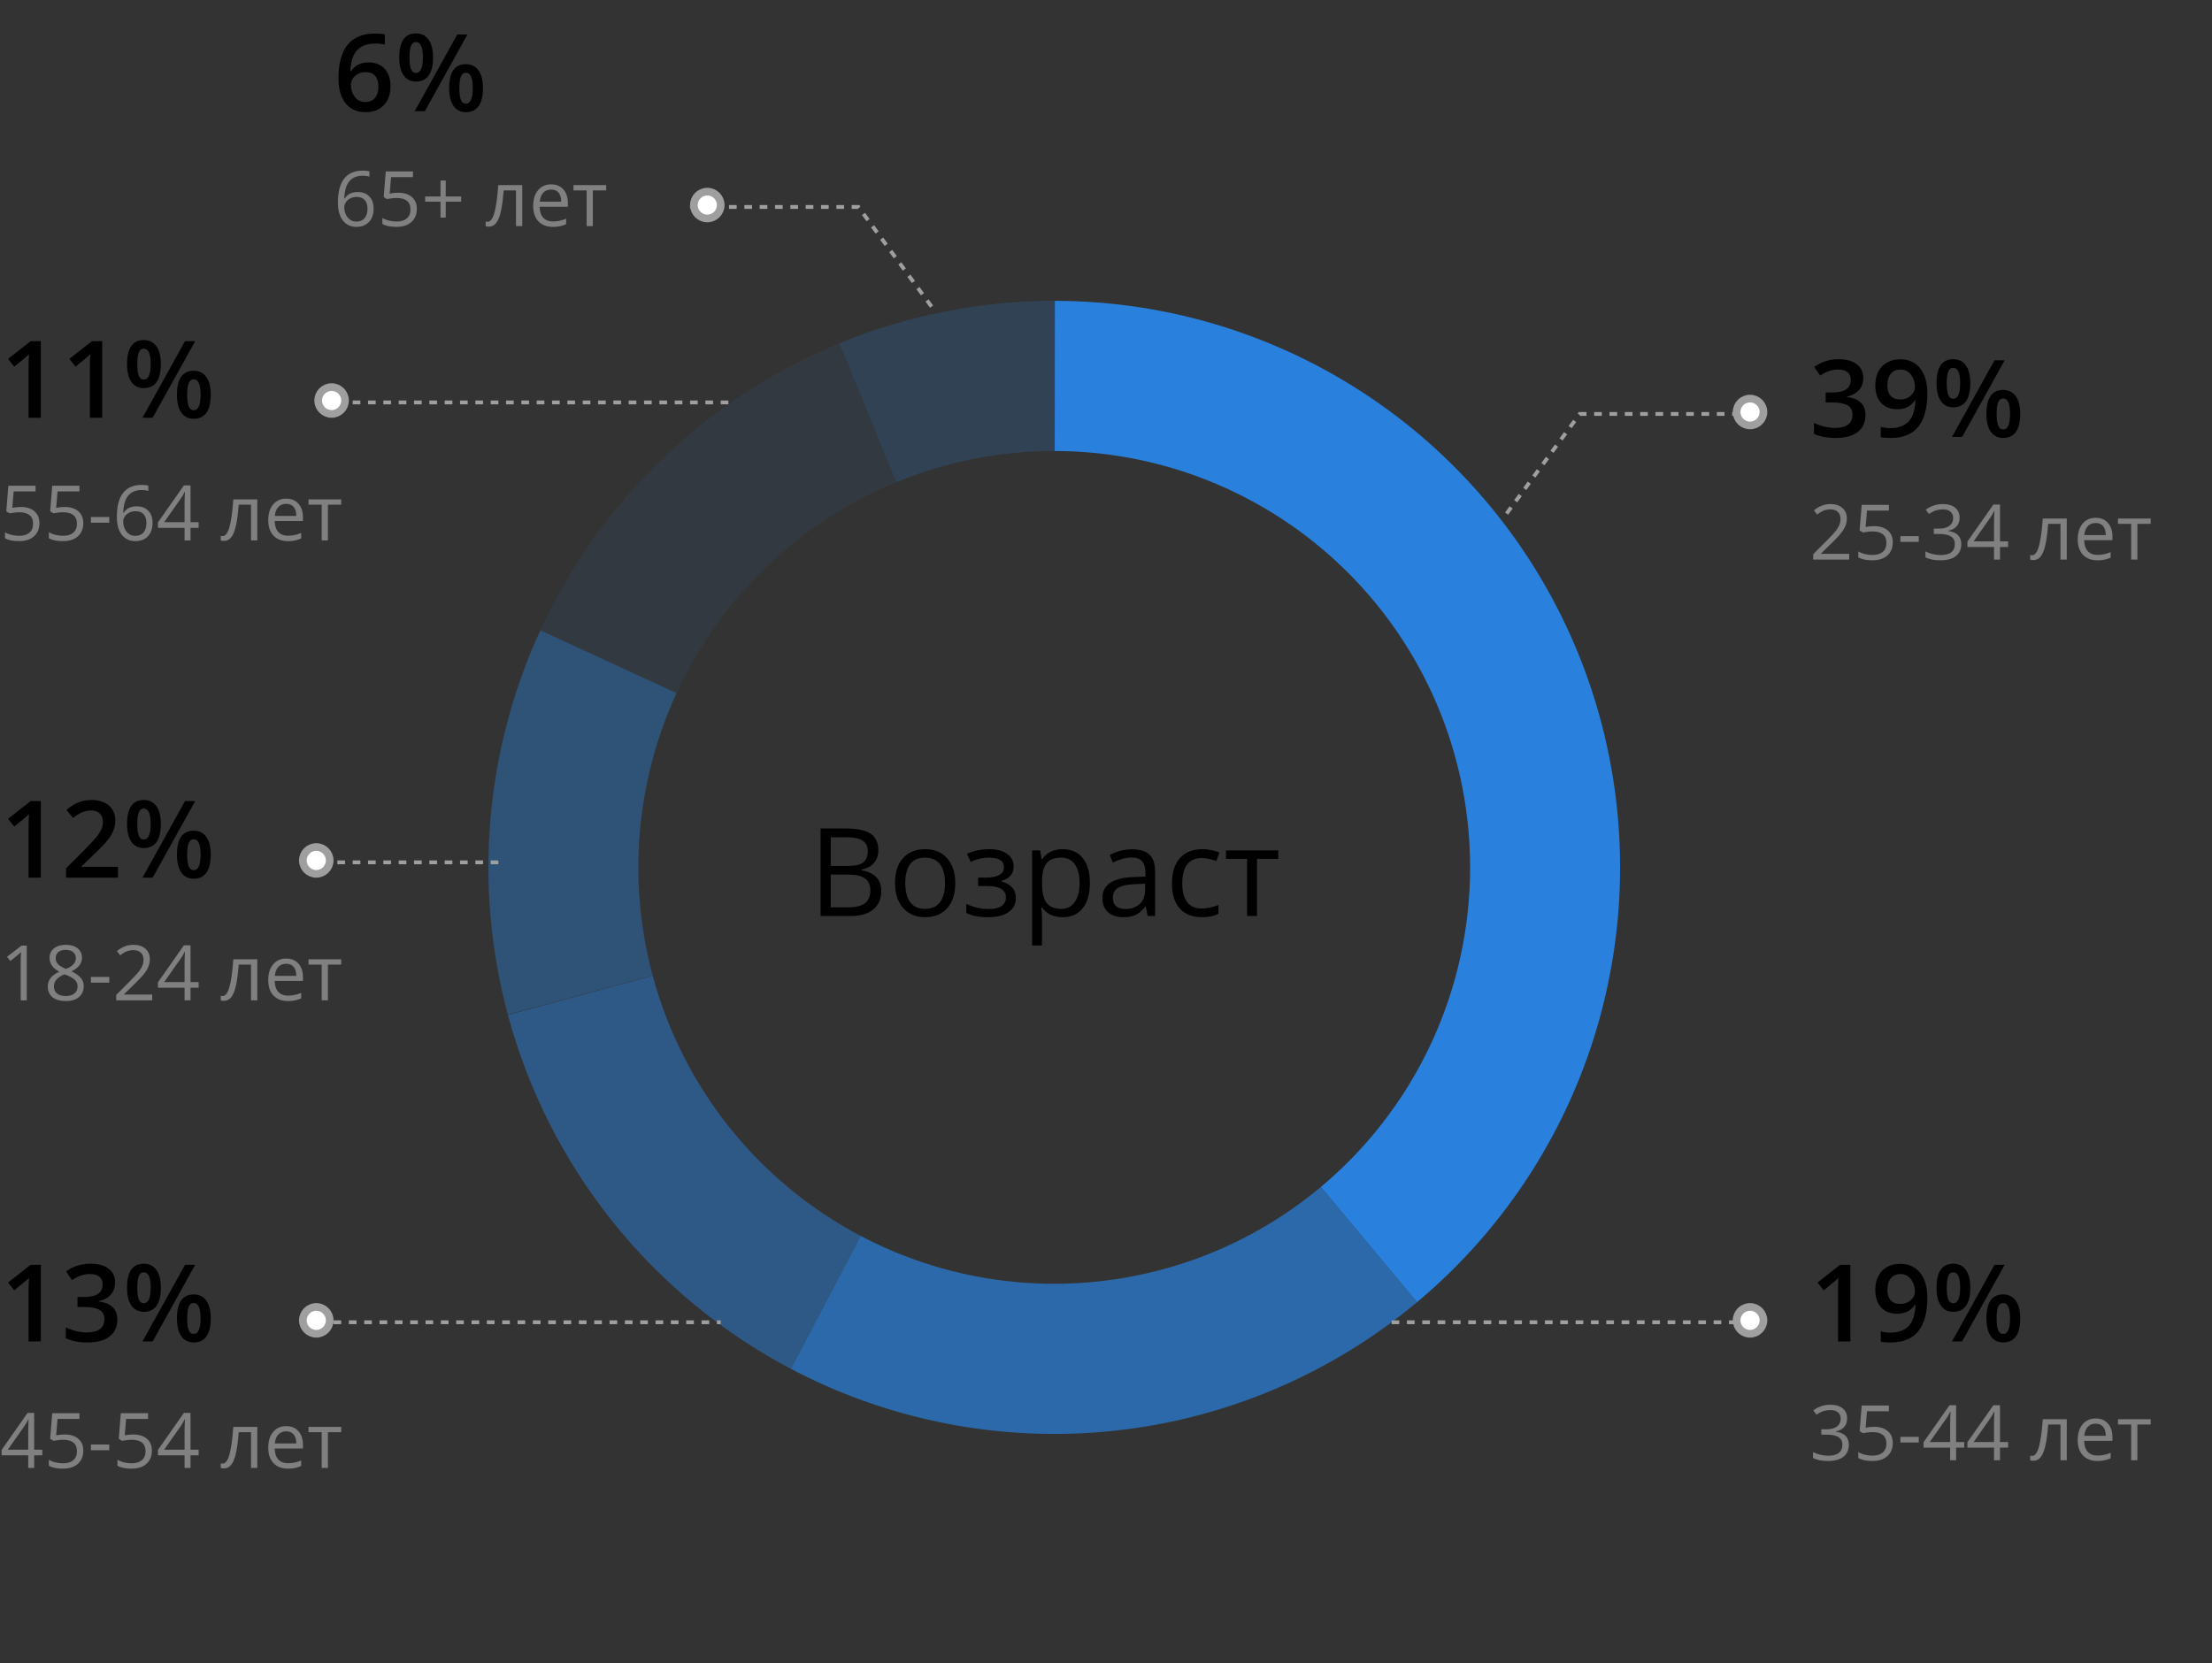 <?xml version="1.0" encoding="UTF-8"?> <svg xmlns="http://www.w3.org/2000/svg" width="577" height="434" viewBox="0 0 577 434" fill="none"><rect x="0" y="0" width="577" height="434" fill="#333333" stroke="none"/> <path d="M369.645 339.75C347.202 358.532 319.693 370.213 290.61 373.311C261.526 376.409 232.18 370.783 206.294 357.149L224.505 322.471C243.529 332.492 265.098 336.626 286.472 334.349C307.847 332.073 328.064 323.488 344.559 309.684L369.645 339.75Z" fill="#2A81DD" fill-opacity="0.7"></path> <path d="M275.169 78.493C305.472 78.528 335.029 87.903 359.827 105.344C384.625 122.784 403.463 147.446 413.781 175.98C424.099 204.514 425.399 235.537 417.502 264.837C409.606 294.136 392.897 320.291 369.644 339.75L344.558 309.684C361.648 295.383 373.928 276.16 379.731 254.627C385.535 233.093 384.58 210.293 376.996 189.322C369.413 168.351 355.568 150.226 337.343 137.408C319.118 124.59 297.395 117.7 275.124 117.674L275.169 78.493Z" fill="#2A81DD"></path> <path d="M206.279 357.141C188.296 347.666 172.46 334.575 159.763 318.687C147.065 302.8 137.78 284.458 132.489 264.81L170.262 254.607C174.151 269.047 180.975 282.528 190.307 294.204C199.638 305.881 211.277 315.502 224.493 322.465L206.279 357.141Z" fill="#2A81DD" fill-opacity="0.5"></path> <path d="M132.464 264.716C123.496 231.326 126.498 195.844 140.95 164.441L176.48 180.842C165.859 203.921 163.652 229.998 170.244 254.538L132.464 264.716Z" fill="#2A81DD" fill-opacity="0.4"></path> <path opacity="0.2" d="M140.955 164.429C156.588 130.468 184.493 103.702 219.047 89.526L233.877 125.783C208.482 136.202 187.974 155.873 176.484 180.833L140.955 164.429Z" fill="#2A81DD" fill-opacity="0.4"></path> <path d="M218.991 89.549C236.848 82.214 255.969 78.458 275.27 78.493L275.198 117.675C261.013 117.649 246.96 120.409 233.836 125.8L218.991 89.549Z" fill="#2A81DD" fill-opacity="0.2"></path> <path d="M214.047 216.156H220.5C223.531 216.156 225.724 216.609 227.078 217.516C228.432 218.422 229.109 219.854 229.109 221.812C229.109 223.167 228.729 224.286 227.969 225.172C227.219 226.047 226.12 226.615 224.672 226.875V227.031C228.141 227.625 229.875 229.448 229.875 232.5C229.875 234.542 229.182 236.135 227.797 237.281C226.422 238.427 224.495 239 222.016 239H214.047V216.156ZM216.703 225.938H221.078C222.953 225.938 224.302 225.646 225.125 225.062C225.948 224.469 226.359 223.474 226.359 222.078C226.359 220.797 225.901 219.875 224.984 219.312C224.068 218.74 222.609 218.453 220.609 218.453H216.703V225.938ZM216.703 228.188V236.734H221.469C223.312 236.734 224.698 236.38 225.625 235.672C226.562 234.953 227.031 233.833 227.031 232.312C227.031 230.896 226.552 229.854 225.594 229.188C224.646 228.521 223.198 228.188 221.25 228.188H216.703ZM249.188 230.422C249.188 233.214 248.484 235.396 247.078 236.969C245.672 238.531 243.729 239.312 241.25 239.312C239.719 239.312 238.359 238.953 237.172 238.234C235.984 237.516 235.068 236.484 234.422 235.141C233.776 233.797 233.453 232.224 233.453 230.422C233.453 227.63 234.151 225.458 235.547 223.906C236.943 222.344 238.88 221.562 241.359 221.562C243.755 221.562 245.656 222.359 247.062 223.953C248.479 225.547 249.188 227.703 249.188 230.422ZM236.141 230.422C236.141 232.609 236.578 234.276 237.453 235.422C238.328 236.568 239.615 237.141 241.312 237.141C243.01 237.141 244.297 236.573 245.172 235.438C246.057 234.292 246.5 232.62 246.5 230.422C246.5 228.245 246.057 226.594 245.172 225.469C244.297 224.333 243 223.766 241.281 223.766C239.583 223.766 238.302 224.323 237.438 225.438C236.573 226.552 236.141 228.214 236.141 230.422ZM257.016 228.984C260.255 228.984 261.875 228.089 261.875 226.297C261.875 224.609 260.562 223.766 257.938 223.766C257.135 223.766 256.406 223.839 255.75 223.984C255.094 224.13 254.234 224.422 253.172 224.859L252.25 222.75C254.021 221.958 255.953 221.562 258.047 221.562C260.016 221.562 261.568 221.969 262.703 222.781C263.839 223.583 264.406 224.682 264.406 226.078C264.406 227.995 263.339 229.25 261.203 229.844V229.969C262.516 230.354 263.474 230.906 264.078 231.625C264.682 232.333 264.984 233.224 264.984 234.297C264.984 235.88 264.344 237.115 263.062 238C261.792 238.875 260.031 239.312 257.781 239.312C255.312 239.312 253.406 238.943 252.062 238.203V235.828C253.969 236.724 255.896 237.172 257.844 237.172C259.344 237.172 260.474 236.917 261.234 236.406C262.005 235.885 262.391 235.141 262.391 234.172C262.391 232.182 260.771 231.188 257.531 231.188H255.156V228.984H257.016ZM277.188 239.312C276.073 239.312 275.052 239.109 274.125 238.703C273.208 238.286 272.438 237.651 271.812 236.797H271.625C271.75 237.797 271.812 238.745 271.812 239.641V246.688H269.219V221.875H271.328L271.688 224.219H271.812C272.479 223.281 273.255 222.604 274.141 222.188C275.026 221.771 276.042 221.562 277.188 221.562C279.458 221.562 281.208 222.339 282.438 223.891C283.677 225.443 284.297 227.62 284.297 230.422C284.297 233.234 283.667 235.422 282.406 236.984C281.156 238.536 279.417 239.312 277.188 239.312ZM276.812 223.766C275.062 223.766 273.797 224.25 273.016 225.219C272.234 226.188 271.833 227.729 271.812 229.844V230.422C271.812 232.828 272.214 234.552 273.016 235.594C273.818 236.625 275.104 237.141 276.875 237.141C278.354 237.141 279.51 236.542 280.344 235.344C281.188 234.146 281.609 232.495 281.609 230.391C281.609 228.255 281.188 226.62 280.344 225.484C279.51 224.339 278.333 223.766 276.812 223.766ZM299.375 239L298.859 236.562H298.734C297.88 237.635 297.026 238.365 296.172 238.75C295.328 239.125 294.271 239.312 293 239.312C291.302 239.312 289.969 238.875 289 238C288.042 237.125 287.562 235.88 287.562 234.266C287.562 230.807 290.328 228.995 295.859 228.828L298.766 228.734V227.672C298.766 226.328 298.474 225.339 297.891 224.703C297.318 224.057 296.396 223.734 295.125 223.734C293.698 223.734 292.083 224.172 290.281 225.047L289.484 223.062C290.328 222.604 291.25 222.245 292.25 221.984C293.26 221.724 294.271 221.594 295.281 221.594C297.323 221.594 298.833 222.047 299.812 222.953C300.802 223.859 301.297 225.312 301.297 227.312V239H299.375ZM293.516 237.172C295.13 237.172 296.396 236.729 297.312 235.844C298.24 234.958 298.703 233.719 298.703 232.125V230.578L296.109 230.688C294.047 230.76 292.557 231.083 291.641 231.656C290.734 232.219 290.281 233.099 290.281 234.297C290.281 235.234 290.562 235.948 291.125 236.438C291.698 236.927 292.495 237.172 293.516 237.172ZM313.5 239.312C311.021 239.312 309.099 238.552 307.734 237.031C306.38 235.5 305.703 233.339 305.703 230.547C305.703 227.682 306.391 225.469 307.766 223.906C309.151 222.344 311.12 221.562 313.672 221.562C314.495 221.562 315.318 221.651 316.141 221.828C316.964 222.005 317.609 222.214 318.078 222.453L317.281 224.656C316.708 224.427 316.083 224.24 315.406 224.094C314.729 223.938 314.13 223.859 313.609 223.859C310.13 223.859 308.391 226.078 308.391 230.516C308.391 232.62 308.812 234.234 309.656 235.359C310.51 236.484 311.771 237.047 313.438 237.047C314.865 237.047 316.328 236.74 317.828 236.125V238.422C316.682 239.016 315.24 239.312 313.5 239.312ZM333.453 224.094H327.891V239H325.297V224.094H319.797V221.875H333.453V224.094Z" fill="black"></path> <path d="M83 345H188" stroke="#9F9F9F" stroke-dasharray="2 2"></path> <path d="M393 134L412.091 108H456" stroke="#9F9F9F" stroke-dasharray="2 2"></path> <path d="M243 80L223.909 54H180" stroke="#9F9F9F" stroke-dasharray="2 2"></path> <path d="M486.027 98.606C486.027 99.872 485.658 100.93 484.92 101.777C484.182 102.616 483.143 103.181 481.803 103.473V103.582C483.407 103.783 484.61 104.284 485.412 105.086C486.214 105.879 486.615 106.936 486.615 108.258C486.615 110.181 485.936 111.667 484.578 112.715C483.22 113.754 481.288 114.273 478.781 114.273C476.566 114.273 474.698 113.913 473.176 113.193V110.336C474.023 110.755 474.921 111.079 475.869 111.307C476.817 111.535 477.729 111.648 478.604 111.648C480.153 111.648 481.311 111.361 482.076 110.787C482.842 110.213 483.225 109.324 483.225 108.121C483.225 107.055 482.801 106.271 481.953 105.77C481.105 105.268 479.775 105.018 477.961 105.018H476.225V102.406H477.988C481.178 102.406 482.773 101.303 482.773 99.098C482.773 98.241 482.495 97.58 481.939 97.115C481.383 96.65 480.563 96.418 479.479 96.418C478.722 96.418 477.993 96.527 477.291 96.746C476.589 96.956 475.76 97.37 474.803 97.99L473.23 95.748C475.062 94.399 477.191 93.725 479.615 93.725C481.63 93.725 483.202 94.158 484.332 95.023C485.462 95.889 486.027 97.083 486.027 98.606ZM502.748 102.543C502.748 106.48 501.955 109.42 500.369 111.361C498.783 113.303 496.395 114.273 493.205 114.273C491.993 114.273 491.122 114.201 490.594 114.055V111.361C491.405 111.589 492.221 111.703 493.041 111.703C495.21 111.703 496.828 111.12 497.895 109.953C498.961 108.786 499.544 106.954 499.645 104.457H499.48C498.943 105.277 498.291 105.87 497.525 106.234C496.769 106.599 495.88 106.781 494.859 106.781C493.091 106.781 491.701 106.23 490.689 105.127C489.678 104.024 489.172 102.511 489.172 100.588C489.172 98.501 489.755 96.842 490.922 95.611C492.098 94.372 493.697 93.752 495.721 93.752C497.143 93.752 498.382 94.098 499.439 94.791C500.497 95.484 501.312 96.491 501.887 97.812C502.461 99.125 502.748 100.702 502.748 102.543ZM495.775 96.418C494.663 96.418 493.811 96.783 493.219 97.512C492.626 98.232 492.33 99.248 492.33 100.561C492.33 101.7 492.604 102.598 493.15 103.254C493.706 103.901 494.545 104.225 495.666 104.225C496.751 104.225 497.662 103.901 498.4 103.254C499.139 102.607 499.508 101.85 499.508 100.984C499.508 100.173 499.348 99.417 499.029 98.715C498.719 98.004 498.282 97.443 497.717 97.033C497.152 96.623 496.505 96.418 495.775 96.418ZM507.807 100C507.807 101.358 507.939 102.37 508.203 103.035C508.467 103.701 508.9 104.033 509.502 104.033C510.705 104.033 511.307 102.689 511.307 100C511.307 97.311 510.705 95.967 509.502 95.967C508.9 95.967 508.467 96.299 508.203 96.965C507.939 97.63 507.807 98.642 507.807 100ZM513.959 99.973C513.959 102.069 513.581 103.646 512.824 104.703C512.077 105.751 510.969 106.275 509.502 106.275C508.117 106.275 507.041 105.733 506.275 104.648C505.519 103.555 505.141 101.996 505.141 99.973C505.141 95.807 506.594 93.725 509.502 93.725C510.933 93.725 512.031 94.267 512.797 95.352C513.572 96.427 513.959 97.967 513.959 99.973ZM520.822 107.984C520.822 109.342 520.954 110.359 521.219 111.033C521.492 111.708 521.93 112.045 522.531 112.045C523.725 112.045 524.322 110.691 524.322 107.984C524.322 105.314 523.725 103.979 522.531 103.979C521.93 103.979 521.492 104.307 521.219 104.963C520.954 105.619 520.822 106.626 520.822 107.984ZM526.975 107.984C526.975 110.081 526.596 111.653 525.84 112.701C525.083 113.749 523.98 114.273 522.531 114.273C521.146 114.273 520.07 113.736 519.305 112.66C518.539 111.576 518.156 110.017 518.156 107.984C518.156 103.819 519.615 101.736 522.531 101.736C523.935 101.736 525.024 102.274 525.799 103.35C526.583 104.425 526.975 105.97 526.975 107.984ZM522.914 94.012L511.826 114H509.174L520.262 94.012H522.914Z" fill="black"></path> <circle cx="456.5" cy="107.5" r="3.5" fill="white" stroke="#9F9F9F" stroke-width="2"></circle> <path d="M482.361 146H472.977V144.604L476.736 140.824C477.882 139.665 478.637 138.839 479.002 138.344C479.367 137.849 479.64 137.367 479.822 136.898C480.005 136.43 480.096 135.925 480.096 135.385C480.096 134.623 479.865 134.021 479.402 133.578C478.94 133.129 478.299 132.904 477.479 132.904C476.886 132.904 476.323 133.002 475.789 133.197C475.262 133.393 474.673 133.747 474.021 134.262L473.162 133.158C474.477 132.064 475.91 131.518 477.459 131.518C478.8 131.518 479.852 131.863 480.613 132.553C481.375 133.236 481.756 134.158 481.756 135.316C481.756 136.221 481.502 137.117 480.994 138.002C480.486 138.887 479.536 140.007 478.143 141.361L475.018 144.418V144.496H482.361V146ZM488.885 137.279C490.389 137.279 491.57 137.654 492.43 138.402C493.296 139.145 493.729 140.163 493.729 141.459C493.729 142.937 493.257 144.096 492.312 144.936C491.375 145.775 490.079 146.195 488.426 146.195C486.818 146.195 485.59 145.938 484.744 145.424V143.861C485.2 144.154 485.766 144.385 486.443 144.555C487.12 144.717 487.788 144.799 488.445 144.799C489.591 144.799 490.48 144.529 491.111 143.988C491.749 143.448 492.068 142.667 492.068 141.645C492.068 139.652 490.848 138.656 488.406 138.656C487.788 138.656 486.961 138.751 485.926 138.939L485.086 138.402L485.623 131.723H492.723V133.217H487.01L486.648 137.504C487.397 137.354 488.143 137.279 488.885 137.279ZM495.711 141.381V139.896H500.506V141.381H495.711ZM511.16 135.082C511.16 135.993 510.903 136.739 510.389 137.318C509.881 137.898 509.158 138.285 508.221 138.48V138.559C509.367 138.702 510.216 139.066 510.77 139.652C511.323 140.238 511.6 141.007 511.6 141.957C511.6 143.318 511.128 144.366 510.184 145.102C509.24 145.831 507.898 146.195 506.16 146.195C505.405 146.195 504.712 146.137 504.08 146.02C503.455 145.909 502.846 145.71 502.254 145.424V143.881C502.872 144.187 503.53 144.421 504.227 144.584C504.93 144.74 505.594 144.818 506.219 144.818C508.686 144.818 509.92 143.852 509.92 141.918C509.92 140.186 508.559 139.32 505.838 139.32H504.432V137.924H505.857C506.971 137.924 507.853 137.68 508.504 137.191C509.155 136.697 509.48 136.013 509.48 135.141C509.48 134.444 509.24 133.897 508.758 133.5C508.283 133.103 507.635 132.904 506.814 132.904C506.189 132.904 505.6 132.989 505.047 133.158C504.493 133.327 503.862 133.64 503.152 134.096L502.332 133.002C502.918 132.54 503.592 132.178 504.354 131.918C505.122 131.651 505.929 131.518 506.775 131.518C508.162 131.518 509.24 131.837 510.008 132.475C510.776 133.106 511.16 133.975 511.16 135.082ZM523.816 142.719H521.697V146H520.145V142.719H513.201V141.303L519.979 131.645H521.697V141.244H523.816V142.719ZM520.145 141.244V136.498C520.145 135.567 520.177 134.516 520.242 133.344H520.164C519.852 133.969 519.559 134.486 519.285 134.896L514.822 141.244H520.145ZM539.119 146H537.479V136.684H534.266C534.09 139.001 533.846 140.84 533.533 142.201C533.221 143.562 532.814 144.558 532.312 145.189C531.818 145.821 531.186 146.137 530.418 146.137C530.066 146.137 529.786 146.098 529.578 146.02V144.818C529.721 144.857 529.884 144.877 530.066 144.877C530.815 144.877 531.411 144.086 531.854 142.504C532.296 140.922 532.632 138.52 532.859 135.297H539.119V146ZM547.088 146.195C545.506 146.195 544.256 145.714 543.338 144.75C542.426 143.786 541.971 142.449 541.971 140.736C541.971 139.011 542.394 137.641 543.24 136.625C544.093 135.609 545.236 135.102 546.668 135.102C548.009 135.102 549.07 135.544 549.852 136.43C550.633 137.309 551.023 138.471 551.023 139.916V140.941H543.65C543.683 142.198 543.999 143.152 544.598 143.803C545.203 144.454 546.053 144.779 547.146 144.779C548.299 144.779 549.438 144.538 550.564 144.057V145.502C549.992 145.749 549.448 145.925 548.934 146.029C548.426 146.14 547.811 146.195 547.088 146.195ZM546.648 136.459C545.789 136.459 545.102 136.739 544.588 137.299C544.08 137.859 543.781 138.633 543.689 139.623H549.285C549.285 138.601 549.057 137.82 548.602 137.279C548.146 136.732 547.495 136.459 546.648 136.459ZM561.014 136.684H557.537V146H555.916V136.684H552.479V135.297H561.014V136.684Z" fill="#808080"></path> <path d="M88.285 20.482C88.285 12.662 91.471 8.752 97.842 8.752C98.844 8.752 99.692 8.829 100.385 8.984V11.664C99.692 11.463 98.89 11.363 97.978 11.363C95.837 11.363 94.228 11.938 93.152 13.086C92.077 14.234 91.493 16.076 91.402 18.609H91.566C91.995 17.871 92.596 17.301 93.371 16.9C94.146 16.49 95.057 16.285 96.106 16.285C97.919 16.285 99.332 16.841 100.344 17.953C101.355 19.065 101.861 20.574 101.861 22.479C101.861 24.575 101.273 26.234 100.098 27.455C98.931 28.667 97.336 29.273 95.312 29.273C93.882 29.273 92.637 28.932 91.58 28.248C90.523 27.555 89.707 26.553 89.133 25.24C88.568 23.919 88.285 22.333 88.285 20.482ZM95.258 26.621C96.361 26.621 97.208 26.266 97.801 25.555C98.402 24.844 98.703 23.828 98.703 22.506C98.703 21.357 98.421 20.455 97.856 19.799C97.299 19.143 96.461 18.814 95.34 18.814C94.647 18.814 94.009 18.965 93.426 19.266C92.842 19.557 92.382 19.963 92.045 20.482C91.708 20.993 91.539 21.517 91.539 22.055C91.539 23.34 91.885 24.424 92.578 25.309C93.28 26.184 94.173 26.621 95.258 26.621ZM106.811 15C106.811 16.358 106.943 17.37 107.207 18.035C107.471 18.701 107.904 19.033 108.506 19.033C109.709 19.033 110.311 17.689 110.311 15C110.311 12.311 109.709 10.967 108.506 10.967C107.904 10.967 107.471 11.3 107.207 11.965C106.943 12.63 106.811 13.642 106.811 15ZM112.963 14.973C112.963 17.069 112.585 18.646 111.828 19.703C111.081 20.751 109.973 21.275 108.506 21.275C107.12 21.275 106.045 20.733 105.279 19.648C104.523 18.555 104.145 16.996 104.145 14.973C104.145 10.807 105.598 8.725 108.506 8.725C109.937 8.725 111.035 9.267 111.801 10.352C112.576 11.427 112.963 12.967 112.963 14.973ZM119.826 22.984C119.826 24.342 119.958 25.359 120.223 26.033C120.496 26.708 120.934 27.045 121.535 27.045C122.729 27.045 123.326 25.691 123.326 22.984C123.326 20.314 122.729 18.979 121.535 18.979C120.934 18.979 120.496 19.307 120.223 19.963C119.958 20.619 119.826 21.626 119.826 22.984ZM125.979 22.984C125.979 25.081 125.6 26.653 124.844 27.701C124.087 28.749 122.984 29.273 121.535 29.273C120.15 29.273 119.074 28.736 118.309 27.66C117.543 26.576 117.16 25.017 117.16 22.984C117.16 18.819 118.618 16.736 121.535 16.736C122.939 16.736 124.028 17.274 124.803 18.35C125.587 19.425 125.979 20.97 125.979 22.984ZM121.918 9.012L110.83 29H108.178L119.266 9.012H121.918Z" fill="black"></path> <circle r="3.5" transform="matrix(-1 0 0 1 184.5 53.5)" fill="white" stroke="#9F9F9F" stroke-width="2"></circle> <path d="M88.143 52.897C88.143 50.09 88.686 47.994 89.773 46.607C90.867 45.214 92.482 44.518 94.617 44.518C95.353 44.518 95.932 44.579 96.356 44.703V46.1C95.854 45.937 95.281 45.855 94.637 45.855C93.107 45.855 91.938 46.334 91.131 47.291C90.324 48.242 89.881 49.739 89.803 51.783H89.92C90.636 50.663 91.769 50.103 93.318 50.103C94.601 50.103 95.61 50.491 96.346 51.266C97.088 52.04 97.459 53.092 97.459 54.42C97.459 55.904 97.052 57.073 96.238 57.926C95.431 58.772 94.337 59.195 92.957 59.195C91.479 59.195 90.307 58.642 89.441 57.535C88.576 56.422 88.143 54.876 88.143 52.897ZM92.938 57.818C93.862 57.818 94.578 57.529 95.086 56.949C95.6 56.363 95.857 55.52 95.857 54.42C95.857 53.476 95.62 52.734 95.144 52.193C94.669 51.653 93.96 51.383 93.016 51.383C92.43 51.383 91.893 51.503 91.404 51.744C90.916 51.985 90.525 52.317 90.232 52.74C89.946 53.163 89.803 53.603 89.803 54.059C89.803 54.729 89.933 55.354 90.193 55.934C90.454 56.513 90.822 56.972 91.297 57.31C91.779 57.649 92.326 57.818 92.938 57.818ZM103.885 50.279C105.389 50.279 106.57 50.654 107.43 51.402C108.296 52.145 108.729 53.163 108.729 54.459C108.729 55.937 108.257 57.096 107.312 57.935C106.375 58.775 105.079 59.195 103.426 59.195C101.818 59.195 100.59 58.938 99.744 58.424V56.861C100.2 57.154 100.766 57.385 101.443 57.555C102.12 57.717 102.788 57.799 103.445 57.799C104.591 57.799 105.48 57.529 106.111 56.988C106.749 56.448 107.068 55.667 107.068 54.645C107.068 52.652 105.848 51.656 103.406 51.656C102.788 51.656 101.961 51.751 100.926 51.94L100.086 51.402L100.623 44.723H107.723V46.217H102.01L101.648 50.504C102.397 50.354 103.143 50.279 103.885 50.279ZM116.268 51.275H120.291V52.623H116.268V56.783H114.91V52.623H110.906V51.275H114.91V47.096H116.268V51.275ZM136.229 59H134.588V49.684H131.375C131.199 52.001 130.955 53.84 130.643 55.201C130.33 56.562 129.923 57.558 129.422 58.19C128.927 58.821 128.296 59.137 127.527 59.137C127.176 59.137 126.896 59.098 126.688 59.02V57.818C126.831 57.857 126.993 57.877 127.176 57.877C127.924 57.877 128.52 57.086 128.963 55.504C129.406 53.922 129.741 51.52 129.969 48.297H136.229V59ZM144.197 59.195C142.615 59.195 141.365 58.714 140.447 57.75C139.536 56.786 139.08 55.449 139.08 53.736C139.08 52.011 139.503 50.641 140.35 49.625C141.202 48.609 142.345 48.102 143.777 48.102C145.118 48.102 146.18 48.544 146.961 49.43C147.742 50.309 148.133 51.471 148.133 52.916V53.941H140.76C140.792 55.198 141.108 56.152 141.707 56.803C142.312 57.454 143.162 57.779 144.256 57.779C145.408 57.779 146.548 57.538 147.674 57.057V58.502C147.101 58.749 146.557 58.925 146.043 59.029C145.535 59.14 144.92 59.195 144.197 59.195ZM143.758 49.459C142.898 49.459 142.212 49.739 141.697 50.299C141.189 50.859 140.89 51.633 140.799 52.623H146.395C146.395 51.601 146.167 50.82 145.711 50.279C145.255 49.732 144.604 49.459 143.758 49.459ZM158.123 49.684H154.646V59H153.025V49.684H149.588V48.297H158.123V49.684Z" fill="#808080"></path> <path d="M363 345H399.694H456" stroke="#9F9F9F" stroke-dasharray="2 2"></path> <path d="M482.664 350H479.451V337.094C479.451 335.553 479.488 334.332 479.561 333.43C479.351 333.648 479.091 333.89 478.781 334.154C478.48 334.419 477.46 335.257 475.719 336.67L474.105 334.633L479.984 330.012H482.664V350ZM502.748 338.543C502.748 342.48 501.955 345.42 500.369 347.361C498.783 349.303 496.395 350.273 493.205 350.273C491.993 350.273 491.122 350.201 490.594 350.055V347.361C491.405 347.589 492.221 347.703 493.041 347.703C495.21 347.703 496.828 347.12 497.895 345.953C498.961 344.786 499.544 342.954 499.645 340.457H499.48C498.943 341.277 498.291 341.87 497.525 342.234C496.769 342.599 495.88 342.781 494.859 342.781C493.091 342.781 491.701 342.23 490.689 341.127C489.678 340.024 489.172 338.511 489.172 336.588C489.172 334.501 489.755 332.842 490.922 331.611C492.098 330.372 493.697 329.752 495.721 329.752C497.143 329.752 498.382 330.098 499.439 330.791C500.497 331.484 501.312 332.491 501.887 333.812C502.461 335.125 502.748 336.702 502.748 338.543ZM495.775 332.418C494.663 332.418 493.811 332.783 493.219 333.512C492.626 334.232 492.33 335.248 492.33 336.561C492.33 337.7 492.604 338.598 493.15 339.254C493.706 339.901 494.545 340.225 495.666 340.225C496.751 340.225 497.662 339.901 498.4 339.254C499.139 338.607 499.508 337.85 499.508 336.984C499.508 336.173 499.348 335.417 499.029 334.715C498.719 334.004 498.282 333.443 497.717 333.033C497.152 332.623 496.505 332.418 495.775 332.418ZM507.807 336C507.807 337.358 507.939 338.37 508.203 339.035C508.467 339.701 508.9 340.033 509.502 340.033C510.705 340.033 511.307 338.689 511.307 336C511.307 333.311 510.705 331.967 509.502 331.967C508.9 331.967 508.467 332.299 508.203 332.965C507.939 333.63 507.807 334.642 507.807 336ZM513.959 335.973C513.959 338.069 513.581 339.646 512.824 340.703C512.077 341.751 510.969 342.275 509.502 342.275C508.117 342.275 507.041 341.733 506.275 340.648C505.519 339.555 505.141 337.996 505.141 335.973C505.141 331.807 506.594 329.725 509.502 329.725C510.933 329.725 512.031 330.267 512.797 331.352C513.572 332.427 513.959 333.967 513.959 335.973ZM520.822 343.984C520.822 345.342 520.954 346.359 521.219 347.033C521.492 347.708 521.93 348.045 522.531 348.045C523.725 348.045 524.322 346.691 524.322 343.984C524.322 341.314 523.725 339.979 522.531 339.979C521.93 339.979 521.492 340.307 521.219 340.963C520.954 341.619 520.822 342.626 520.822 343.984ZM526.975 343.984C526.975 346.081 526.596 347.653 525.84 348.701C525.083 349.749 523.98 350.273 522.531 350.273C521.146 350.273 520.07 349.736 519.305 348.66C518.539 347.576 518.156 346.017 518.156 343.984C518.156 339.819 519.615 337.736 522.531 337.736C523.935 337.736 525.024 338.274 525.799 339.35C526.583 340.425 526.975 341.97 526.975 343.984ZM522.914 330.012L511.826 350H509.174L520.262 330.012H522.914Z" fill="black"></path> <circle cx="456.5" cy="344.5" r="3.5" fill="white" stroke="#9F9F9F" stroke-width="2"></circle> <path d="M481.824 370.082C481.824 370.993 481.567 371.739 481.053 372.318C480.545 372.898 479.822 373.285 478.885 373.48V373.559C480.031 373.702 480.88 374.066 481.434 374.652C481.987 375.238 482.264 376.007 482.264 376.957C482.264 378.318 481.792 379.366 480.848 380.102C479.904 380.831 478.562 381.195 476.824 381.195C476.069 381.195 475.376 381.137 474.744 381.02C474.119 380.909 473.51 380.71 472.918 380.424V378.881C473.536 379.187 474.194 379.421 474.891 379.584C475.594 379.74 476.258 379.818 476.883 379.818C479.35 379.818 480.584 378.852 480.584 376.918C480.584 375.186 479.223 374.32 476.502 374.32H475.096V372.924H476.521C477.635 372.924 478.517 372.68 479.168 372.191C479.819 371.697 480.145 371.013 480.145 370.141C480.145 369.444 479.904 368.897 479.422 368.5C478.947 368.103 478.299 367.904 477.479 367.904C476.854 367.904 476.264 367.989 475.711 368.158C475.158 368.327 474.526 368.64 473.816 369.096L472.996 368.002C473.582 367.54 474.256 367.178 475.018 366.918C475.786 366.651 476.593 366.518 477.439 366.518C478.826 366.518 479.904 366.837 480.672 367.475C481.44 368.106 481.824 368.975 481.824 370.082ZM488.885 372.279C490.389 372.279 491.57 372.654 492.43 373.402C493.296 374.145 493.729 375.163 493.729 376.459C493.729 377.937 493.257 379.096 492.312 379.936C491.375 380.775 490.079 381.195 488.426 381.195C486.818 381.195 485.59 380.938 484.744 380.424V378.861C485.2 379.154 485.766 379.385 486.443 379.555C487.12 379.717 487.788 379.799 488.445 379.799C489.591 379.799 490.48 379.529 491.111 378.988C491.749 378.448 492.068 377.667 492.068 376.645C492.068 374.652 490.848 373.656 488.406 373.656C487.788 373.656 486.961 373.751 485.926 373.939L485.086 373.402L485.623 366.723H492.723V368.217H487.01L486.648 372.504C487.397 372.354 488.143 372.279 488.885 372.279ZM495.711 376.381V374.896H500.506V376.381H495.711ZM512.371 377.719H510.252V381H508.699V377.719H501.756V376.303L508.533 366.645H510.252V376.244H512.371V377.719ZM508.699 376.244V371.498C508.699 370.567 508.732 369.516 508.797 368.344H508.719C508.406 368.969 508.113 369.486 507.84 369.896L503.377 376.244H508.699ZM523.816 377.719H521.697V381H520.145V377.719H513.201V376.303L519.979 366.645H521.697V376.244H523.816V377.719ZM520.145 376.244V371.498C520.145 370.567 520.177 369.516 520.242 368.344H520.164C519.852 368.969 519.559 369.486 519.285 369.896L514.822 376.244H520.145ZM539.119 381H537.479V371.684H534.266C534.09 374.001 533.846 375.84 533.533 377.201C533.221 378.562 532.814 379.558 532.312 380.189C531.818 380.821 531.186 381.137 530.418 381.137C530.066 381.137 529.786 381.098 529.578 381.02V379.818C529.721 379.857 529.884 379.877 530.066 379.877C530.815 379.877 531.411 379.086 531.854 377.504C532.296 375.922 532.632 373.52 532.859 370.297H539.119V381ZM547.088 381.195C545.506 381.195 544.256 380.714 543.338 379.75C542.426 378.786 541.971 377.449 541.971 375.736C541.971 374.011 542.394 372.641 543.24 371.625C544.093 370.609 545.236 370.102 546.668 370.102C548.009 370.102 549.07 370.544 549.852 371.43C550.633 372.309 551.023 373.471 551.023 374.916V375.941H543.65C543.683 377.198 543.999 378.152 544.598 378.803C545.203 379.454 546.053 379.779 547.146 379.779C548.299 379.779 549.438 379.538 550.564 379.057V380.502C549.992 380.749 549.448 380.925 548.934 381.029C548.426 381.14 547.811 381.195 547.088 381.195ZM546.648 371.459C545.789 371.459 545.102 371.739 544.588 372.299C544.08 372.859 543.781 373.633 543.689 374.623H549.285C549.285 373.601 549.057 372.82 548.602 372.279C548.146 371.732 547.495 371.459 546.648 371.459ZM561.014 371.684H557.537V381H555.916V371.684H552.479V370.297H561.014V371.684Z" fill="#808080"></path> <path d="M10.664 350H7.451V337.094C7.451 335.553 7.488 334.332 7.561 333.43C7.351 333.648 7.091 333.89 6.781 334.154C6.48 334.419 5.46 335.257 3.719 336.67L2.105 334.633L7.984 330.012H10.664V350ZM30.023 334.605C30.023 335.872 29.654 336.93 28.916 337.777C28.178 338.616 27.139 339.181 25.799 339.473V339.582C27.403 339.783 28.606 340.284 29.408 341.086C30.21 341.879 30.611 342.936 30.611 344.258C30.611 346.181 29.932 347.667 28.574 348.715C27.216 349.754 25.284 350.273 22.777 350.273C20.562 350.273 18.694 349.913 17.172 349.193V346.336C18.02 346.755 18.917 347.079 19.865 347.307C20.813 347.535 21.725 347.648 22.6 347.648C24.149 347.648 25.307 347.361 26.072 346.787C26.838 346.213 27.221 345.324 27.221 344.121C27.221 343.055 26.797 342.271 25.949 341.77C25.102 341.268 23.771 341.018 21.957 341.018H20.221V338.406H21.984C25.174 338.406 26.77 337.303 26.77 335.098C26.77 334.241 26.491 333.58 25.936 333.115C25.38 332.65 24.559 332.418 23.475 332.418C22.718 332.418 21.989 332.527 21.287 332.746C20.585 332.956 19.756 333.37 18.799 333.99L17.227 331.748C19.059 330.399 21.187 329.725 23.611 329.725C25.626 329.725 27.198 330.158 28.328 331.023C29.458 331.889 30.023 333.083 30.023 334.605ZM35.807 336C35.807 337.358 35.939 338.37 36.203 339.035C36.467 339.701 36.9 340.033 37.502 340.033C38.705 340.033 39.307 338.689 39.307 336C39.307 333.311 38.705 331.967 37.502 331.967C36.9 331.967 36.467 332.299 36.203 332.965C35.939 333.63 35.807 334.642 35.807 336ZM41.959 335.973C41.959 338.069 41.581 339.646 40.824 340.703C40.077 341.751 38.969 342.275 37.502 342.275C36.117 342.275 35.041 341.733 34.275 340.648C33.519 339.555 33.141 337.996 33.141 335.973C33.141 331.807 34.594 329.725 37.502 329.725C38.933 329.725 40.031 330.267 40.797 331.352C41.572 332.427 41.959 333.967 41.959 335.973ZM48.822 343.984C48.822 345.342 48.954 346.359 49.219 347.033C49.492 347.708 49.93 348.045 50.531 348.045C51.725 348.045 52.322 346.691 52.322 343.984C52.322 341.314 51.725 339.979 50.531 339.979C49.93 339.979 49.492 340.307 49.219 340.963C48.954 341.619 48.822 342.626 48.822 343.984ZM54.975 343.984C54.975 346.081 54.596 347.653 53.84 348.701C53.083 349.749 51.98 350.273 50.531 350.273C49.146 350.273 48.07 349.736 47.305 348.66C46.539 347.576 46.156 346.017 46.156 343.984C46.156 339.819 47.615 337.736 50.531 337.736C51.935 337.736 53.024 338.274 53.799 339.35C54.583 340.425 54.975 341.97 54.975 343.984ZM50.914 330.012L39.826 350H37.174L48.262 330.012H50.914Z" fill="black"></path> <circle cx="82.5" cy="344.5" r="3.5" fill="white" stroke="#9F9F9F" stroke-width="2"></circle> <path d="M11.035 379.719H8.916V383H7.363V379.719H0.42V378.303L7.197 368.645H8.916V378.244H11.035V379.719ZM7.363 378.244V373.498C7.363 372.567 7.396 371.516 7.461 370.344H7.383C7.07 370.969 6.777 371.486 6.504 371.896L2.041 378.244H7.363ZM16.885 374.279C18.389 374.279 19.57 374.654 20.43 375.402C21.296 376.145 21.729 377.163 21.729 378.459C21.729 379.937 21.256 381.096 20.312 381.936C19.375 382.775 18.079 383.195 16.426 383.195C14.818 383.195 13.591 382.938 12.744 382.424V380.861C13.2 381.154 13.766 381.385 14.443 381.555C15.12 381.717 15.788 381.799 16.445 381.799C17.591 381.799 18.48 381.529 19.111 380.988C19.749 380.448 20.068 379.667 20.068 378.645C20.068 376.652 18.848 375.656 16.406 375.656C15.788 375.656 14.961 375.751 13.926 375.939L13.086 375.402L13.623 368.723H20.723V370.217H15.01L14.648 374.504C15.397 374.354 16.143 374.279 16.885 374.279ZM23.711 378.381V376.896H28.506V378.381H23.711ZM34.775 374.279C36.279 374.279 37.461 374.654 38.32 375.402C39.186 376.145 39.619 377.163 39.619 378.459C39.619 379.937 39.147 381.096 38.203 381.936C37.266 382.775 35.97 383.195 34.316 383.195C32.708 383.195 31.481 382.938 30.635 382.424V380.861C31.09 381.154 31.657 381.385 32.334 381.555C33.011 381.717 33.678 381.799 34.336 381.799C35.482 381.799 36.37 381.529 37.002 380.988C37.64 380.448 37.959 379.667 37.959 378.645C37.959 376.652 36.738 375.656 34.297 375.656C33.678 375.656 32.852 375.751 31.816 375.939L30.977 375.402L31.514 368.723H38.613V370.217H32.9L32.539 374.504C33.288 374.354 34.033 374.279 34.775 374.279ZM51.816 379.719H49.697V383H48.145V379.719H41.201V378.303L47.978 368.645H49.697V378.244H51.816V379.719ZM48.145 378.244V373.498C48.145 372.567 48.177 371.516 48.242 370.344H48.164C47.852 370.969 47.559 371.486 47.285 371.896L42.822 378.244H48.145ZM67.119 383H65.478V373.684H62.266C62.09 376.001 61.846 377.84 61.533 379.201C61.221 380.562 60.814 381.558 60.312 382.189C59.818 382.821 59.186 383.137 58.418 383.137C58.066 383.137 57.786 383.098 57.578 383.02V381.818C57.721 381.857 57.884 381.877 58.066 381.877C58.815 381.877 59.411 381.086 59.853 379.504C60.296 377.922 60.632 375.52 60.859 372.297H67.119V383ZM75.088 383.195C73.506 383.195 72.256 382.714 71.338 381.75C70.426 380.786 69.971 379.449 69.971 377.736C69.971 376.011 70.394 374.641 71.24 373.625C72.093 372.609 73.236 372.102 74.668 372.102C76.009 372.102 77.07 372.544 77.852 373.43C78.633 374.309 79.023 375.471 79.023 376.916V377.941H71.65C71.683 379.198 71.999 380.152 72.598 380.803C73.203 381.454 74.053 381.779 75.147 381.779C76.299 381.779 77.438 381.538 78.564 381.057V382.502C77.992 382.749 77.448 382.925 76.934 383.029C76.426 383.14 75.811 383.195 75.088 383.195ZM74.648 373.459C73.789 373.459 73.102 373.739 72.588 374.299C72.08 374.859 71.781 375.633 71.689 376.623H77.285C77.285 375.601 77.057 374.82 76.602 374.279C76.146 373.732 75.495 373.459 74.648 373.459ZM89.014 373.684H85.537V383H83.916V373.684H80.478V372.297H89.014V373.684Z" fill="#808080"></path> <path d="M88 105L190.5 105" stroke="#9F9F9F" stroke-dasharray="2 2"></path> <path d="M10.664 109H7.451V96.094C7.451 94.553 7.488 93.332 7.561 92.43C7.351 92.648 7.091 92.89 6.781 93.154C6.48 93.419 5.46 94.257 3.719 95.67L2.105 93.633L7.984 89.012H10.664V109ZM26.66 109H23.447V96.094C23.447 94.553 23.484 93.332 23.557 92.43C23.347 92.648 23.087 92.89 22.777 93.154C22.477 93.419 21.456 94.257 19.715 95.67L18.102 93.633L23.98 89.012H26.66V109ZM35.807 95C35.807 96.358 35.939 97.37 36.203 98.035C36.467 98.701 36.9 99.033 37.502 99.033C38.705 99.033 39.307 97.689 39.307 95C39.307 92.311 38.705 90.967 37.502 90.967C36.9 90.967 36.467 91.299 36.203 91.965C35.939 92.63 35.807 93.642 35.807 95ZM41.959 94.973C41.959 97.069 41.581 98.646 40.824 99.703C40.077 100.751 38.969 101.275 37.502 101.275C36.117 101.275 35.041 100.733 34.275 99.648C33.519 98.555 33.141 96.996 33.141 94.973C33.141 90.807 34.594 88.725 37.502 88.725C38.933 88.725 40.031 89.267 40.797 90.352C41.572 91.427 41.959 92.967 41.959 94.973ZM48.822 102.984C48.822 104.342 48.954 105.359 49.219 106.033C49.492 106.708 49.93 107.045 50.531 107.045C51.725 107.045 52.322 105.691 52.322 102.984C52.322 100.314 51.725 98.978 50.531 98.978C49.93 98.978 49.492 99.307 49.219 99.963C48.954 100.619 48.822 101.626 48.822 102.984ZM54.975 102.984C54.975 105.081 54.596 106.653 53.84 107.701C53.083 108.749 51.98 109.273 50.531 109.273C49.146 109.273 48.07 108.736 47.305 107.66C46.539 106.576 46.156 105.017 46.156 102.984C46.156 98.819 47.615 96.736 50.531 96.736C51.935 96.736 53.024 97.274 53.799 98.35C54.583 99.425 54.975 100.97 54.975 102.984ZM50.914 89.012L39.826 109H37.174L48.262 89.012H50.914Z" fill="black"></path> <circle cx="86.5" cy="104.5" r="3.5" fill="white" stroke="#9F9F9F" stroke-width="2"></circle> <path d="M5.439 132.279C6.943 132.279 8.125 132.654 8.984 133.402C9.85 134.145 10.283 135.163 10.283 136.459C10.283 137.937 9.811 139.096 8.867 139.936C7.93 140.775 6.634 141.195 4.98 141.195C3.372 141.195 2.145 140.938 1.299 140.424V138.861C1.755 139.154 2.321 139.385 2.998 139.555C3.675 139.717 4.342 139.799 5 139.799C6.146 139.799 7.035 139.529 7.666 138.988C8.304 138.448 8.623 137.667 8.623 136.645C8.623 134.652 7.402 133.656 4.961 133.656C4.342 133.656 3.516 133.751 2.48 133.939L1.641 133.402L2.178 126.723H9.277V128.217H3.564L3.203 132.504C3.952 132.354 4.697 132.279 5.439 132.279ZM16.885 132.279C18.389 132.279 19.57 132.654 20.43 133.402C21.296 134.145 21.729 135.163 21.729 136.459C21.729 137.937 21.256 139.096 20.312 139.936C19.375 140.775 18.079 141.195 16.426 141.195C14.818 141.195 13.591 140.938 12.744 140.424V138.861C13.2 139.154 13.766 139.385 14.443 139.555C15.12 139.717 15.788 139.799 16.445 139.799C17.591 139.799 18.48 139.529 19.111 138.988C19.749 138.448 20.068 137.667 20.068 136.645C20.068 134.652 18.848 133.656 16.406 133.656C15.788 133.656 14.961 133.751 13.926 133.939L13.086 133.402L13.623 126.723H20.723V128.217H15.01L14.648 132.504C15.397 132.354 16.143 132.279 16.885 132.279ZM23.711 136.381V134.896H28.506V136.381H23.711ZM30.479 134.896C30.479 132.09 31.022 129.994 32.109 128.607C33.203 127.214 34.818 126.518 36.953 126.518C37.689 126.518 38.268 126.579 38.691 126.703V128.1C38.19 127.937 37.617 127.855 36.973 127.855C35.443 127.855 34.274 128.334 33.467 129.291C32.66 130.242 32.217 131.739 32.139 133.783H32.256C32.972 132.663 34.105 132.104 35.654 132.104C36.937 132.104 37.946 132.491 38.682 133.266C39.424 134.04 39.795 135.092 39.795 136.42C39.795 137.904 39.388 139.073 38.574 139.926C37.767 140.772 36.673 141.195 35.293 141.195C33.815 141.195 32.643 140.642 31.777 139.535C30.912 138.422 30.479 136.876 30.479 134.896ZM35.273 139.818C36.198 139.818 36.914 139.529 37.422 138.949C37.936 138.363 38.193 137.52 38.193 136.42C38.193 135.476 37.956 134.734 37.48 134.193C37.005 133.653 36.296 133.383 35.352 133.383C34.766 133.383 34.228 133.503 33.74 133.744C33.252 133.985 32.861 134.317 32.568 134.74C32.282 135.163 32.139 135.603 32.139 136.059C32.139 136.729 32.269 137.354 32.529 137.934C32.79 138.513 33.158 138.972 33.633 139.311C34.115 139.649 34.661 139.818 35.273 139.818ZM51.816 137.719H49.697V141H48.145V137.719H41.201V136.303L47.978 126.645H49.697V136.244H51.816V137.719ZM48.145 136.244V131.498C48.145 130.567 48.177 129.516 48.242 128.344H48.164C47.852 128.969 47.559 129.486 47.285 129.896L42.822 136.244H48.145ZM67.119 141H65.478V131.684H62.266C62.09 134.001 61.846 135.84 61.533 137.201C61.221 138.562 60.814 139.558 60.312 140.189C59.818 140.821 59.186 141.137 58.418 141.137C58.066 141.137 57.786 141.098 57.578 141.02V139.818C57.721 139.857 57.884 139.877 58.066 139.877C58.815 139.877 59.411 139.086 59.853 137.504C60.296 135.922 60.632 133.52 60.859 130.297H67.119V141ZM75.088 141.195C73.506 141.195 72.256 140.714 71.338 139.75C70.426 138.786 69.971 137.449 69.971 135.736C69.971 134.011 70.394 132.641 71.24 131.625C72.093 130.609 73.236 130.102 74.668 130.102C76.009 130.102 77.07 130.544 77.852 131.43C78.633 132.309 79.023 133.471 79.023 134.916V135.941H71.65C71.683 137.198 71.999 138.152 72.598 138.803C73.203 139.454 74.053 139.779 75.147 139.779C76.299 139.779 77.438 139.538 78.564 139.057V140.502C77.992 140.749 77.448 140.925 76.934 141.029C76.426 141.14 75.811 141.195 75.088 141.195ZM74.648 131.459C73.789 131.459 73.102 131.739 72.588 132.299C72.08 132.859 71.781 133.633 71.689 134.623H77.285C77.285 133.601 77.057 132.82 76.602 132.279C76.146 131.732 75.495 131.459 74.648 131.459ZM89.014 131.684H85.537V141H83.916V131.684H80.478V130.297H89.014V131.684Z" fill="#808080"></path> <path d="M84 225H131" stroke="#9F9F9F" stroke-dasharray="2 2"></path> <path d="M10.664 229H7.451V216.094C7.451 214.553 7.488 213.332 7.561 212.43C7.351 212.648 7.091 212.89 6.781 213.154C6.48 213.419 5.46 214.257 3.719 215.67L2.105 213.633L7.984 209.012H10.664V229ZM30.775 229H17.227V226.566L22.381 221.385C23.903 219.826 24.91 218.723 25.402 218.076C25.904 217.42 26.268 216.805 26.496 216.23C26.724 215.656 26.838 215.041 26.838 214.385C26.838 213.482 26.564 212.771 26.018 212.252C25.48 211.732 24.732 211.473 23.775 211.473C23.01 211.473 22.267 211.614 21.547 211.896C20.836 212.179 20.011 212.689 19.072 213.428L17.336 211.309C18.448 210.37 19.528 209.704 20.576 209.312C21.624 208.921 22.741 208.725 23.926 208.725C25.785 208.725 27.275 209.212 28.396 210.188C29.518 211.154 30.078 212.457 30.078 214.098C30.078 215 29.914 215.857 29.586 216.668C29.267 217.479 28.77 218.318 28.096 219.184C27.43 220.04 26.318 221.202 24.76 222.67L21.287 226.033V226.17H30.775V229ZM35.807 215C35.807 216.358 35.939 217.37 36.203 218.035C36.467 218.701 36.9 219.033 37.502 219.033C38.705 219.033 39.307 217.689 39.307 215C39.307 212.311 38.705 210.967 37.502 210.967C36.9 210.967 36.467 211.299 36.203 211.965C35.939 212.63 35.807 213.642 35.807 215ZM41.959 214.973C41.959 217.069 41.581 218.646 40.824 219.703C40.077 220.751 38.969 221.275 37.502 221.275C36.117 221.275 35.041 220.733 34.275 219.648C33.519 218.555 33.141 216.996 33.141 214.973C33.141 210.807 34.594 208.725 37.502 208.725C38.933 208.725 40.031 209.267 40.797 210.352C41.572 211.427 41.959 212.967 41.959 214.973ZM48.822 222.984C48.822 224.342 48.954 225.359 49.219 226.033C49.492 226.708 49.93 227.045 50.531 227.045C51.725 227.045 52.322 225.691 52.322 222.984C52.322 220.314 51.725 218.979 50.531 218.979C49.93 218.979 49.492 219.307 49.219 219.963C48.954 220.619 48.822 221.626 48.822 222.984ZM54.975 222.984C54.975 225.081 54.596 226.653 53.84 227.701C53.083 228.749 51.98 229.273 50.531 229.273C49.146 229.273 48.07 228.736 47.305 227.66C46.539 226.576 46.156 225.017 46.156 222.984C46.156 218.819 47.615 216.736 50.531 216.736C51.935 216.736 53.024 217.274 53.799 218.35C54.583 219.425 54.975 220.97 54.975 222.984ZM50.914 209.012L39.826 229H37.174L48.262 209.012H50.914Z" fill="black"></path> <circle cx="82.5" cy="224.5" r="3.5" fill="white" stroke="#9F9F9F" stroke-width="2"></circle> <path d="M6.982 261H5.4V250.824C5.4 249.978 5.426 249.177 5.479 248.422C5.342 248.559 5.189 248.702 5.02 248.852C4.85 249.001 4.076 249.636 2.695 250.756L1.836 249.643L5.615 246.723H6.982V261ZM17.148 246.518C18.451 246.518 19.482 246.82 20.244 247.426C21.006 248.031 21.387 248.868 21.387 249.936C21.387 250.639 21.169 251.28 20.732 251.859C20.296 252.439 19.6 252.966 18.643 253.441C19.801 253.995 20.625 254.577 21.113 255.189C21.602 255.795 21.846 256.498 21.846 257.299C21.846 258.484 21.432 259.431 20.605 260.141C19.779 260.844 18.646 261.195 17.207 261.195C15.684 261.195 14.512 260.863 13.691 260.199C12.871 259.529 12.461 258.581 12.461 257.357C12.461 255.723 13.457 254.451 15.449 253.539C14.551 253.031 13.906 252.484 13.516 251.898C13.125 251.306 12.93 250.645 12.93 249.916C12.93 248.881 13.31 248.057 14.072 247.445C14.841 246.827 15.866 246.518 17.148 246.518ZM14.062 257.396C14.062 258.178 14.333 258.786 14.873 259.223C15.42 259.659 16.185 259.877 17.168 259.877C18.138 259.877 18.893 259.649 19.434 259.193C19.974 258.738 20.244 258.113 20.244 257.318C20.244 256.687 19.99 256.127 19.482 255.639C18.975 255.144 18.089 254.665 16.826 254.203C15.856 254.62 15.153 255.082 14.717 255.59C14.281 256.091 14.062 256.693 14.062 257.396ZM17.129 247.836C16.315 247.836 15.677 248.031 15.215 248.422C14.753 248.812 14.521 249.333 14.521 249.984C14.521 250.583 14.713 251.098 15.098 251.527C15.482 251.957 16.191 252.387 17.227 252.816C18.158 252.426 18.815 252.006 19.199 251.557C19.59 251.107 19.785 250.583 19.785 249.984C19.785 249.327 19.547 248.806 19.072 248.422C18.604 248.031 17.956 247.836 17.129 247.836ZM23.711 256.381V254.896H28.506V256.381H23.711ZM39.697 261H30.312V259.604L34.072 255.824C35.218 254.665 35.973 253.839 36.338 253.344C36.703 252.849 36.976 252.367 37.158 251.898C37.34 251.43 37.432 250.925 37.432 250.385C37.432 249.623 37.2 249.021 36.738 248.578C36.276 248.129 35.635 247.904 34.815 247.904C34.222 247.904 33.659 248.002 33.125 248.197C32.598 248.393 32.008 248.747 31.357 249.262L30.498 248.158C31.813 247.064 33.245 246.518 34.795 246.518C36.136 246.518 37.188 246.863 37.949 247.553C38.711 248.236 39.092 249.158 39.092 250.316C39.092 251.221 38.838 252.117 38.33 253.002C37.822 253.887 36.872 255.007 35.478 256.361L32.353 259.418V259.496H39.697V261ZM51.816 257.719H49.697V261H48.145V257.719H41.201V256.303L47.978 246.645H49.697V256.244H51.816V257.719ZM48.145 256.244V251.498C48.145 250.567 48.177 249.516 48.242 248.344H48.164C47.852 248.969 47.559 249.486 47.285 249.896L42.822 256.244H48.145ZM67.119 261H65.478V251.684H62.266C62.09 254.001 61.846 255.84 61.533 257.201C61.221 258.562 60.814 259.558 60.312 260.189C59.818 260.821 59.186 261.137 58.418 261.137C58.066 261.137 57.786 261.098 57.578 261.02V259.818C57.721 259.857 57.884 259.877 58.066 259.877C58.815 259.877 59.411 259.086 59.853 257.504C60.296 255.922 60.632 253.52 60.859 250.297H67.119V261ZM75.088 261.195C73.506 261.195 72.256 260.714 71.338 259.75C70.426 258.786 69.971 257.449 69.971 255.736C69.971 254.011 70.394 252.641 71.24 251.625C72.093 250.609 73.236 250.102 74.668 250.102C76.009 250.102 77.07 250.544 77.852 251.43C78.633 252.309 79.023 253.471 79.023 254.916V255.941H71.65C71.683 257.198 71.999 258.152 72.598 258.803C73.203 259.454 74.053 259.779 75.147 259.779C76.299 259.779 77.438 259.538 78.564 259.057V260.502C77.992 260.749 77.448 260.925 76.934 261.029C76.426 261.14 75.811 261.195 75.088 261.195ZM74.648 251.459C73.789 251.459 73.102 251.739 72.588 252.299C72.08 252.859 71.781 253.633 71.689 254.623H77.285C77.285 253.601 77.057 252.82 76.602 252.279C76.146 251.732 75.495 251.459 74.648 251.459ZM89.014 251.684H85.537V261H83.916V251.684H80.478V250.297H89.014V251.684Z" fill="#808080"></path> </svg> 